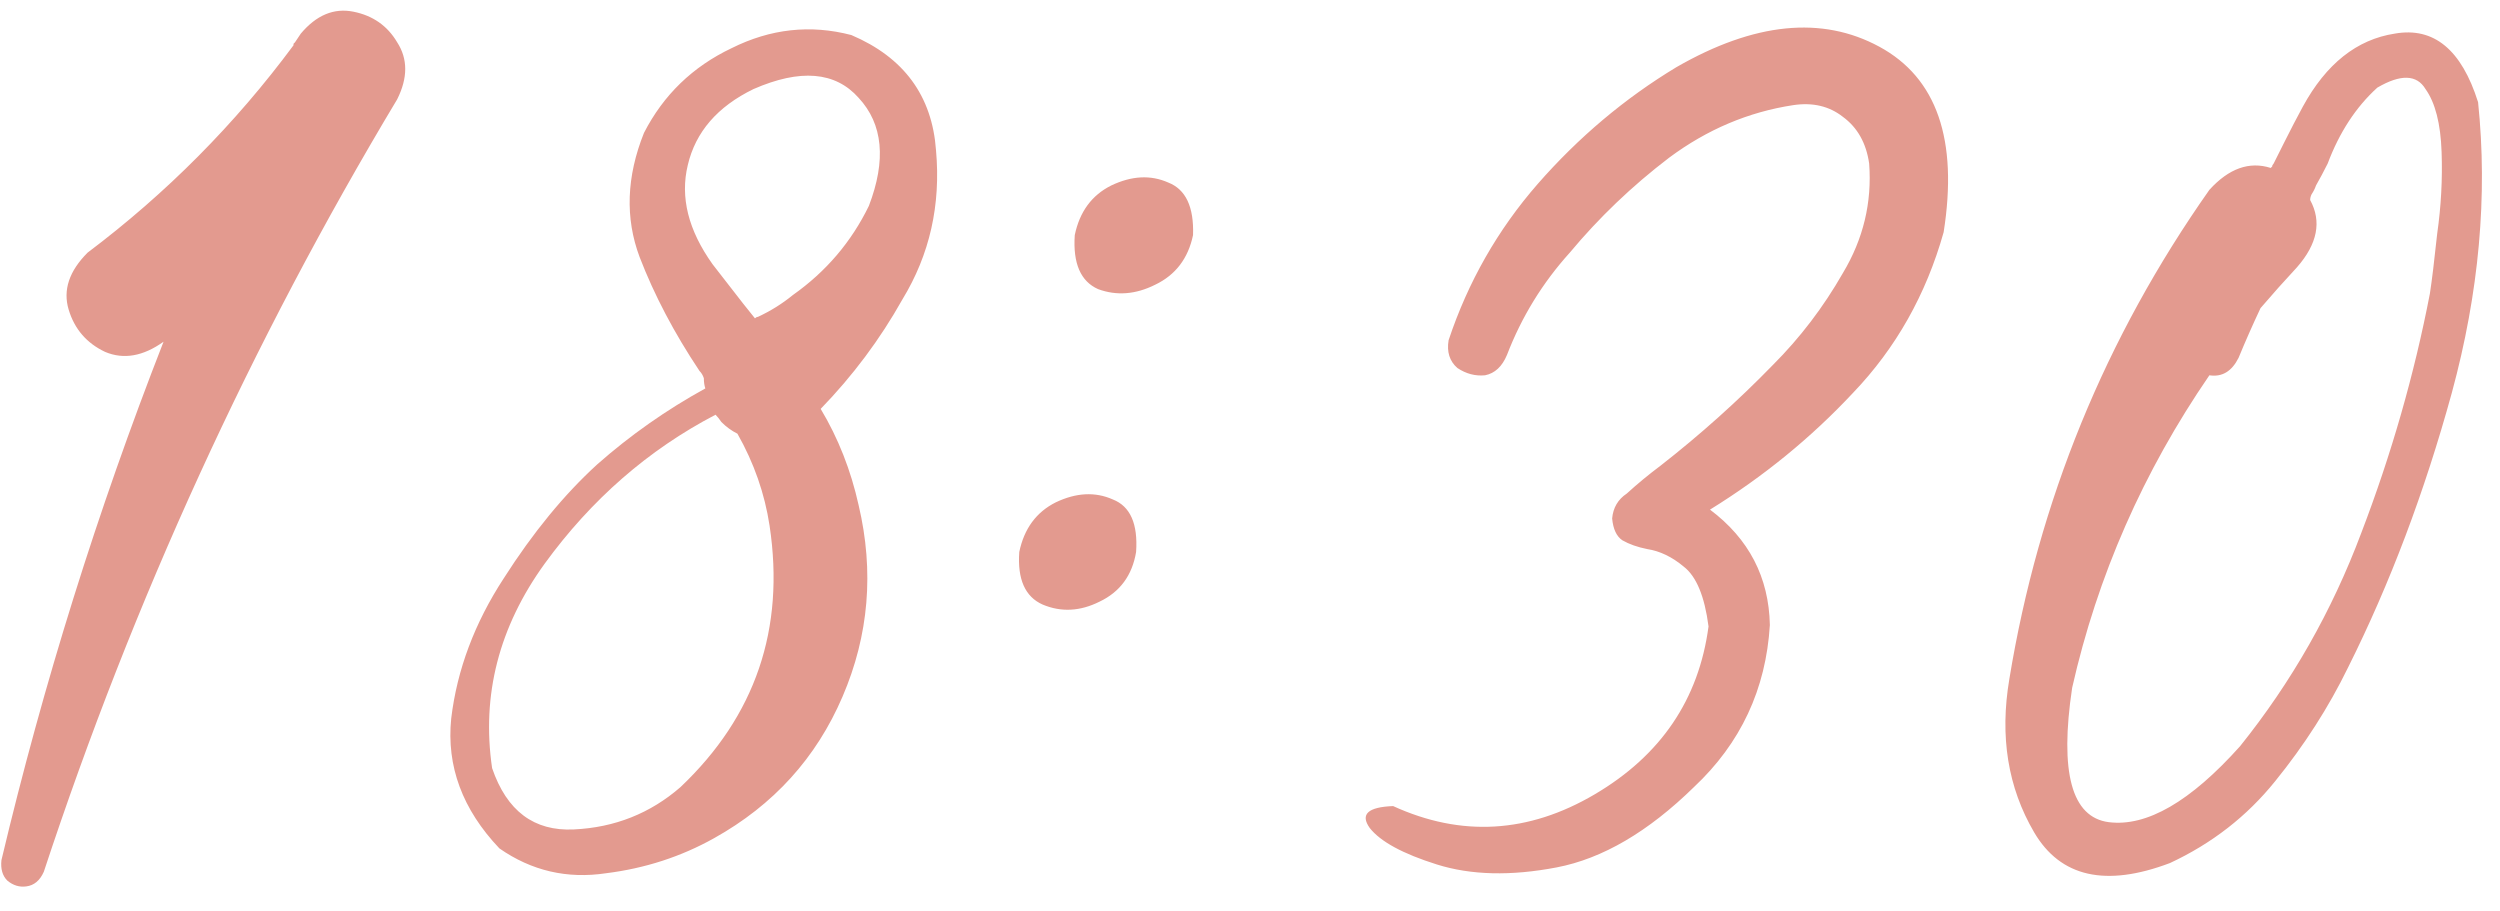 <?xml version="1.0" encoding="UTF-8"?> <svg xmlns="http://www.w3.org/2000/svg" width="107" height="39" viewBox="0 0 107 39" fill="none"><path d="M12.875 1.438C13.542 0.646 14.292 0.333 15.125 0.5C15.958 0.667 16.583 1.104 17 1.812C17.458 2.521 17.458 3.333 17 4.25C10.75 14.667 5.708 25.688 1.875 37.312C1.708 37.688 1.458 37.896 1.125 37.938C0.833 37.979 0.562 37.896 0.312 37.688C0.104 37.479 0.021 37.188 0.062 36.812C1.854 29.271 4.167 21.875 7 14.625C6.125 15.25 5.292 15.396 4.5 15.062C3.708 14.688 3.188 14.083 2.938 13.25C2.688 12.417 2.958 11.604 3.75 10.812C7.125 8.271 10.062 5.312 12.562 1.938C12.562 1.938 12.562 1.917 12.562 1.875C12.604 1.833 12.625 1.812 12.625 1.812C12.708 1.688 12.792 1.562 12.875 1.438ZM36.438 1.5C38.688 2.458 39.896 4.104 40.062 6.438C40.271 8.771 39.792 10.896 38.625 12.812C37.667 14.521 36.5 16.083 35.125 17.5C35.875 18.75 36.417 20.125 36.75 21.625C37.417 24.458 37.188 27.188 36.062 29.812C34.938 32.438 33.104 34.458 30.562 35.875C29.146 36.667 27.604 37.167 25.938 37.375C24.271 37.625 22.75 37.271 21.375 36.312C19.792 34.646 19.104 32.792 19.312 30.75C19.562 28.667 20.312 26.667 21.562 24.75C22.812 22.792 24.146 21.167 25.562 19.875C26.979 18.625 28.521 17.542 30.188 16.625C30.146 16.5 30.125 16.354 30.125 16.188C30.083 16.062 30.021 15.958 29.938 15.875C28.854 14.25 28 12.625 27.375 11C26.75 9.333 26.812 7.562 27.562 5.688C28.396 4.062 29.646 2.854 31.312 2.062C32.979 1.229 34.688 1.042 36.438 1.5ZM29.125 33.688C32.333 30.646 33.604 26.917 32.938 22.5C32.729 21.125 32.271 19.812 31.562 18.562C31.312 18.438 31.083 18.271 30.875 18.062C30.792 17.938 30.708 17.833 30.625 17.75C27.75 19.25 25.312 21.375 23.312 24.125C21.354 26.833 20.604 29.75 21.062 32.875C21.688 34.708 22.854 35.583 24.562 35.5C26.312 35.417 27.833 34.812 29.125 33.688ZM37.188 8.812C37.938 6.854 37.792 5.312 36.75 4.188C35.75 3.062 34.25 2.938 32.25 3.812C30.708 4.562 29.771 5.646 29.438 7.062C29.104 8.438 29.458 9.854 30.5 11.312C30.917 11.854 31.354 12.417 31.812 13C31.979 13.208 32.146 13.417 32.312 13.625C32.354 13.583 32.396 13.562 32.438 13.562C32.979 13.312 33.479 13 33.938 12.625C35.354 11.625 36.438 10.354 37.188 8.812ZM43.625 23.625C43.833 22.625 44.354 21.917 45.188 21.5C46.062 21.083 46.875 21.042 47.625 21.375C48.375 21.667 48.708 22.417 48.625 23.625C48.458 24.625 47.938 25.333 47.062 25.75C46.229 26.167 45.417 26.208 44.625 25.875C43.875 25.542 43.542 24.792 43.625 23.625ZM46 10.062C46.208 9.062 46.729 8.354 47.562 7.938C48.438 7.521 49.25 7.479 50 7.812C50.75 8.104 51.104 8.854 51.062 10.062C50.854 11.062 50.312 11.771 49.438 12.188C48.604 12.604 47.792 12.667 47 12.375C46.25 12.042 45.917 11.271 46 10.062ZM71.75 2.875C75.083 0.958 77.979 0.667 80.438 2C82.896 3.333 83.812 5.979 83.188 9.938C82.438 12.604 81.146 14.896 79.312 16.812C77.521 18.729 75.479 20.396 73.188 21.812C74.854 23.062 75.708 24.708 75.75 26.75C75.583 29.5 74.5 31.812 72.5 33.688C70.542 35.604 68.583 36.75 66.625 37.125C64.667 37.5 62.958 37.458 61.5 37C60.042 36.542 59.083 36.021 58.625 35.438C58.208 34.854 58.542 34.542 59.625 34.5C62.542 35.833 65.417 35.667 68.25 34C71.083 32.333 72.708 29.938 73.125 26.812C72.958 25.521 72.604 24.667 72.062 24.25C71.562 23.833 71.042 23.583 70.5 23.5C70.083 23.417 69.729 23.292 69.438 23.125C69.188 22.958 69.042 22.646 69 22.188C69.042 21.729 69.25 21.375 69.625 21.125C70.083 20.708 70.562 20.312 71.062 19.938C72.771 18.604 74.375 17.167 75.875 15.625C77.042 14.458 78.042 13.146 78.875 11.688C79.75 10.229 80.125 8.667 80 7C79.875 6.125 79.5 5.458 78.875 5C78.292 4.542 77.583 4.375 76.75 4.5C74.833 4.792 73.062 5.542 71.438 6.75C69.854 7.958 68.438 9.312 67.188 10.812C66.021 12.104 65.125 13.562 64.5 15.188C64.292 15.688 63.979 15.979 63.562 16.062C63.146 16.104 62.75 16 62.375 15.75C62.042 15.458 61.917 15.062 62 14.562C62.833 12.062 64.104 9.833 65.812 7.875C67.562 5.875 69.542 4.208 71.75 2.875ZM106.062 4.375C106.479 8.375 106.104 12.521 104.938 16.812C103.771 21.062 102.292 24.979 100.5 28.562C99.667 30.271 98.625 31.896 97.375 33.438C96.167 34.938 94.667 36.104 92.875 36.938C90.125 37.979 88.188 37.542 87.062 35.625C85.938 33.708 85.583 31.521 86 29.062C87.25 21.438 90.104 14.458 94.562 8.125C95.396 7.208 96.271 6.896 97.188 7.188C97.188 7.188 97.208 7.167 97.25 7.125C97.25 7.083 97.271 7.042 97.312 7C97.438 6.75 97.583 6.458 97.75 6.125C98.042 5.542 98.312 5.021 98.562 4.562C99.562 2.729 100.875 1.688 102.5 1.438C104.167 1.146 105.354 2.125 106.062 4.375ZM104 12.562C104.083 12.021 104.188 11.167 104.312 10C104.479 8.833 104.542 7.667 104.5 6.5C104.458 5.292 104.229 4.396 103.812 3.812C103.438 3.188 102.75 3.167 101.75 3.75C100.833 4.583 100.125 5.667 99.625 7C99.458 7.333 99.292 7.646 99.125 7.938C99.083 8.062 99.021 8.188 98.938 8.312C98.896 8.396 98.875 8.479 98.875 8.562C99.375 9.479 99.188 10.438 98.312 11.438C97.771 12.021 97.25 12.604 96.75 13.188C96.417 13.896 96.104 14.604 95.812 15.312C95.521 15.896 95.104 16.146 94.562 16.062C91.729 20.188 89.771 24.646 88.688 29.438C88.146 33.062 88.667 34.979 90.25 35.188C91.875 35.396 93.75 34.312 95.875 31.938C98.083 29.188 99.812 26.146 101.062 22.812C102.354 19.438 103.333 16.021 104 12.562Z" fill="#E39A8F"></path></svg> 